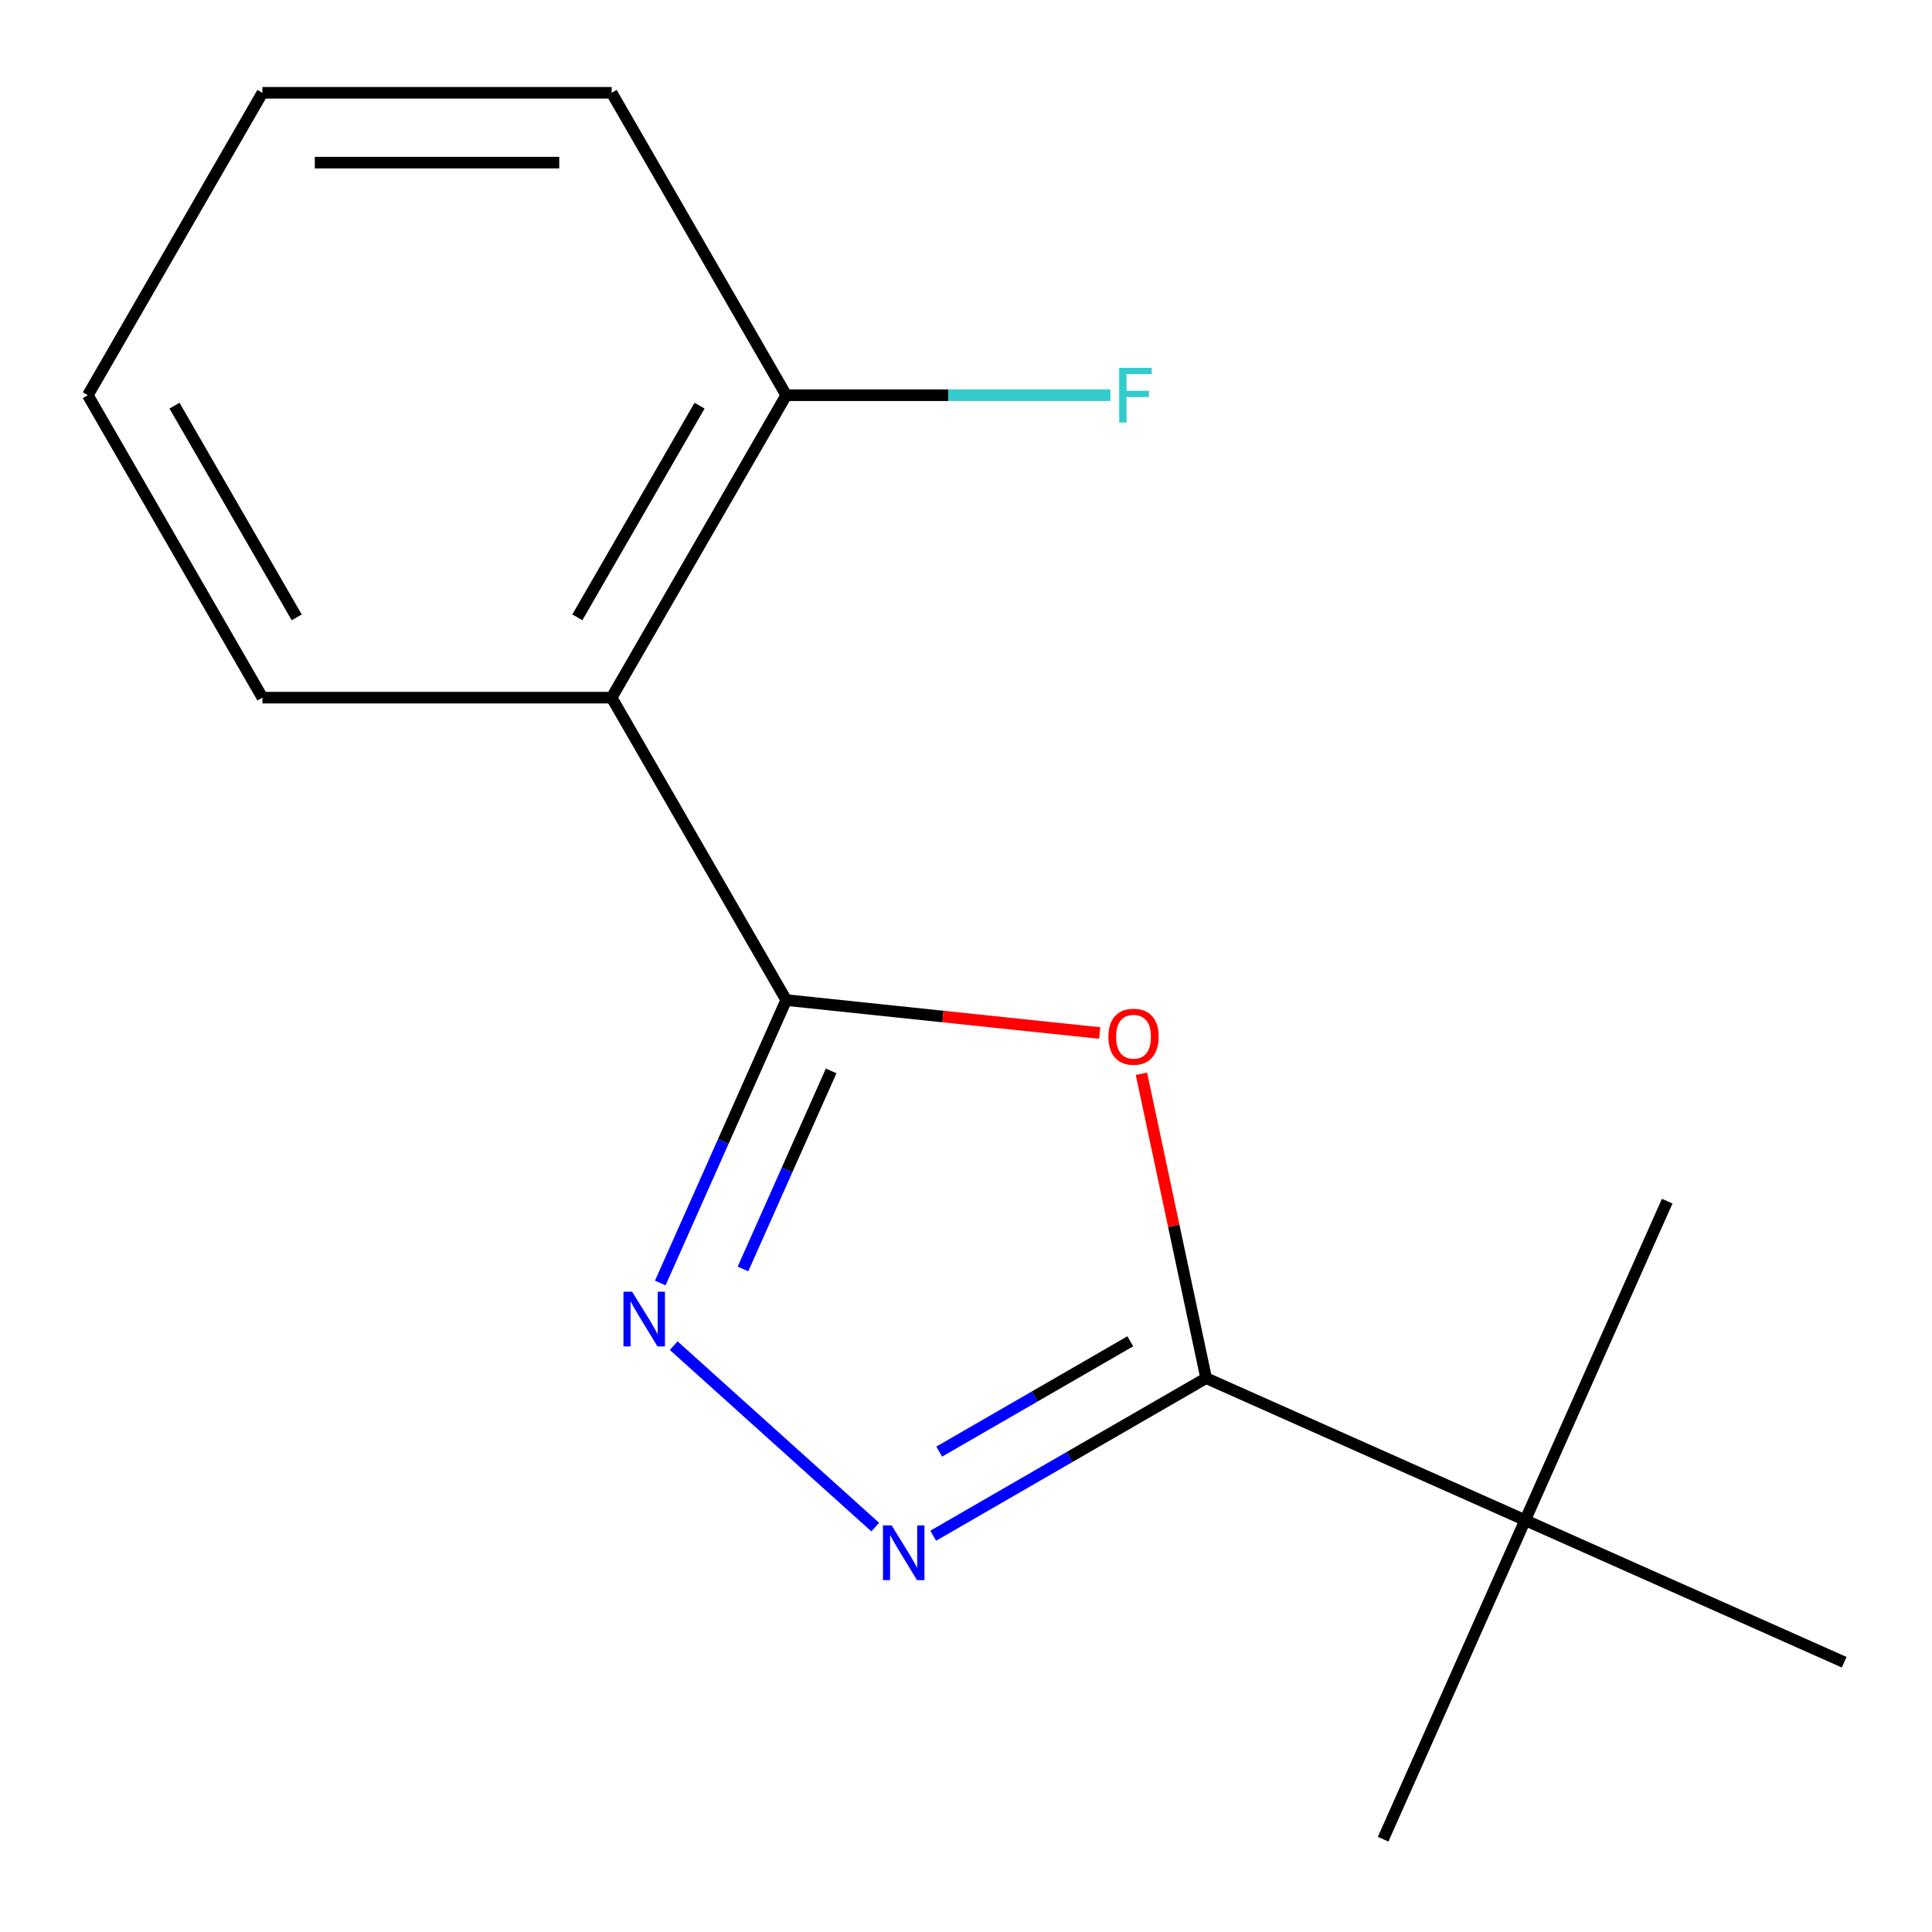 <?xml version='1.0' encoding='iso-8859-1'?>
<svg version='1.1' baseProfile='full'
              xmlns='http://www.w3.org/2000/svg'
                      xmlns:rdkit='http://www.rdkit.org/xml'
                      xmlns:xlink='http://www.w3.org/1999/xlink'
                  xml:space='preserve'
width='1000px' height='1000px' viewBox='0 0 1000 1000'>
<!-- END OF HEADER -->
<rect style='opacity:1.0;fill:#FFFFFF;stroke:none' width='1000' height='1000' x='0' y='0'> </rect>
<path class='bond-0' d='M 406.956,517.634 L 488.077,526.16' style='fill:none;fill-rule:evenodd;stroke:#000000;stroke-width:6px;stroke-linecap:butt;stroke-linejoin:miter;stroke-opacity:1' />
<path class='bond-0' d='M 488.077,526.16 L 569.198,534.686' style='fill:none;fill-rule:evenodd;stroke:#FF0000;stroke-width:6px;stroke-linecap:butt;stroke-linejoin:miter;stroke-opacity:1' />
<path class='bond-1' d='M 406.956,517.634 L 374.355,590.857' style='fill:none;fill-rule:evenodd;stroke:#000000;stroke-width:6px;stroke-linecap:butt;stroke-linejoin:miter;stroke-opacity:1' />
<path class='bond-1' d='M 374.355,590.857 L 341.755,664.079' style='fill:none;fill-rule:evenodd;stroke:#0000FF;stroke-width:6px;stroke-linecap:butt;stroke-linejoin:miter;stroke-opacity:1' />
<path class='bond-1' d='M 430.201,554.304 L 407.38,605.56' style='fill:none;fill-rule:evenodd;stroke:#000000;stroke-width:6px;stroke-linecap:butt;stroke-linejoin:miter;stroke-opacity:1' />
<path class='bond-1' d='M 407.38,605.56 L 384.56,656.816' style='fill:none;fill-rule:evenodd;stroke:#0000FF;stroke-width:6px;stroke-linecap:butt;stroke-linejoin:miter;stroke-opacity:1' />
<path class='bond-4' d='M 406.956,517.634 L 316.581,361.099' style='fill:none;fill-rule:evenodd;stroke:#000000;stroke-width:6px;stroke-linecap:butt;stroke-linejoin:miter;stroke-opacity:1' />
<path class='bond-3' d='M 590.815,555.806 L 607.556,634.567' style='fill:none;fill-rule:evenodd;stroke:#FF0000;stroke-width:6px;stroke-linecap:butt;stroke-linejoin:miter;stroke-opacity:1' />
<path class='bond-3' d='M 607.556,634.567 L 624.297,713.329' style='fill:none;fill-rule:evenodd;stroke:#000000;stroke-width:6px;stroke-linecap:butt;stroke-linejoin:miter;stroke-opacity:1' />
<path class='bond-2' d='M 348.697,696.497 L 453.017,790.427' style='fill:none;fill-rule:evenodd;stroke:#0000FF;stroke-width:6px;stroke-linecap:butt;stroke-linejoin:miter;stroke-opacity:1' />
<path class='bond-15' d='M 483.021,794.894 L 553.659,754.111' style='fill:none;fill-rule:evenodd;stroke:#0000FF;stroke-width:6px;stroke-linecap:butt;stroke-linejoin:miter;stroke-opacity:1' />
<path class='bond-15' d='M 553.659,754.111 L 624.297,713.329' style='fill:none;fill-rule:evenodd;stroke:#000000;stroke-width:6px;stroke-linecap:butt;stroke-linejoin:miter;stroke-opacity:1' />
<path class='bond-15' d='M 486.137,751.352 L 535.584,722.804' style='fill:none;fill-rule:evenodd;stroke:#0000FF;stroke-width:6px;stroke-linecap:butt;stroke-linejoin:miter;stroke-opacity:1' />
<path class='bond-15' d='M 535.584,722.804 L 585.031,694.256' style='fill:none;fill-rule:evenodd;stroke:#000000;stroke-width:6px;stroke-linecap:butt;stroke-linejoin:miter;stroke-opacity:1' />
<path class='bond-5' d='M 624.297,713.329 L 789.421,786.847' style='fill:none;fill-rule:evenodd;stroke:#000000;stroke-width:6px;stroke-linecap:butt;stroke-linejoin:miter;stroke-opacity:1' />
<path class='bond-6' d='M 316.581,361.099 L 406.956,204.564' style='fill:none;fill-rule:evenodd;stroke:#000000;stroke-width:6px;stroke-linecap:butt;stroke-linejoin:miter;stroke-opacity:1' />
<path class='bond-6' d='M 298.83,319.544 L 362.093,209.969' style='fill:none;fill-rule:evenodd;stroke:#000000;stroke-width:6px;stroke-linecap:butt;stroke-linejoin:miter;stroke-opacity:1' />
<path class='bond-8' d='M 316.581,361.099 L 135.83,361.099' style='fill:none;fill-rule:evenodd;stroke:#000000;stroke-width:6px;stroke-linecap:butt;stroke-linejoin:miter;stroke-opacity:1' />
<path class='bond-9' d='M 789.421,786.847 L 715.903,951.971' style='fill:none;fill-rule:evenodd;stroke:#000000;stroke-width:6px;stroke-linecap:butt;stroke-linejoin:miter;stroke-opacity:1' />
<path class='bond-10' d='M 789.421,786.847 L 862.939,621.722' style='fill:none;fill-rule:evenodd;stroke:#000000;stroke-width:6px;stroke-linecap:butt;stroke-linejoin:miter;stroke-opacity:1' />
<path class='bond-11' d='M 789.421,786.847 L 954.545,860.365' style='fill:none;fill-rule:evenodd;stroke:#000000;stroke-width:6px;stroke-linecap:butt;stroke-linejoin:miter;stroke-opacity:1' />
<path class='bond-7' d='M 406.956,204.564 L 490.862,204.564' style='fill:none;fill-rule:evenodd;stroke:#000000;stroke-width:6px;stroke-linecap:butt;stroke-linejoin:miter;stroke-opacity:1' />
<path class='bond-7' d='M 490.862,204.564 L 574.768,204.564' style='fill:none;fill-rule:evenodd;stroke:#33CCCC;stroke-width:6px;stroke-linecap:butt;stroke-linejoin:miter;stroke-opacity:1' />
<path class='bond-12' d='M 406.956,204.564 L 316.581,48.029' style='fill:none;fill-rule:evenodd;stroke:#000000;stroke-width:6px;stroke-linecap:butt;stroke-linejoin:miter;stroke-opacity:1' />
<path class='bond-13' d='M 135.83,361.099 L 45.455,204.564' style='fill:none;fill-rule:evenodd;stroke:#000000;stroke-width:6px;stroke-linecap:butt;stroke-linejoin:miter;stroke-opacity:1' />
<path class='bond-13' d='M 153.581,319.544 L 90.318,209.969' style='fill:none;fill-rule:evenodd;stroke:#000000;stroke-width:6px;stroke-linecap:butt;stroke-linejoin:miter;stroke-opacity:1' />
<path class='bond-16' d='M 316.581,48.029 L 135.83,48.029' style='fill:none;fill-rule:evenodd;stroke:#000000;stroke-width:6px;stroke-linecap:butt;stroke-linejoin:miter;stroke-opacity:1' />
<path class='bond-16' d='M 289.468,84.18 L 162.943,84.18' style='fill:none;fill-rule:evenodd;stroke:#000000;stroke-width:6px;stroke-linecap:butt;stroke-linejoin:miter;stroke-opacity:1' />
<path class='bond-14' d='M 45.455,204.564 L 135.83,48.029' style='fill:none;fill-rule:evenodd;stroke:#000000;stroke-width:6px;stroke-linecap:butt;stroke-linejoin:miter;stroke-opacity:1' />
<path  class='atom-1' d='M 573.717 536.607
Q 573.717 529.807, 577.077 526.007
Q 580.437 522.207, 586.717 522.207
Q 592.997 522.207, 596.357 526.007
Q 599.717 529.807, 599.717 536.607
Q 599.717 543.487, 596.317 547.407
Q 592.917 551.287, 586.717 551.287
Q 580.477 551.287, 577.077 547.407
Q 573.717 543.527, 573.717 536.607
M 586.717 548.087
Q 591.037 548.087, 593.357 545.207
Q 595.717 542.287, 595.717 536.607
Q 595.717 531.047, 593.357 528.247
Q 591.037 525.407, 586.717 525.407
Q 582.397 525.407, 580.037 528.207
Q 577.717 531.007, 577.717 536.607
Q 577.717 542.327, 580.037 545.207
Q 582.397 548.087, 586.717 548.087
' fill='#FF0000'/>
<path  class='atom-2' d='M 327.178 668.598
L 336.458 683.598
Q 337.378 685.078, 338.858 687.758
Q 340.338 690.438, 340.418 690.598
L 340.418 668.598
L 344.178 668.598
L 344.178 696.918
L 340.298 696.918
L 330.338 680.518
Q 329.178 678.598, 327.938 676.398
Q 326.738 674.198, 326.378 673.518
L 326.378 696.918
L 322.698 696.918
L 322.698 668.598
L 327.178 668.598
' fill='#0000FF'/>
<path  class='atom-3' d='M 461.502 789.544
L 470.782 804.544
Q 471.702 806.024, 473.182 808.704
Q 474.662 811.384, 474.742 811.544
L 474.742 789.544
L 478.502 789.544
L 478.502 817.864
L 474.622 817.864
L 464.662 801.464
Q 463.502 799.544, 462.262 797.344
Q 461.062 795.144, 460.702 794.464
L 460.702 817.864
L 457.022 817.864
L 457.022 789.544
L 461.502 789.544
' fill='#0000FF'/>
<path  class='atom-8' d='M 579.287 190.404
L 596.127 190.404
L 596.127 193.644
L 583.087 193.644
L 583.087 202.244
L 594.687 202.244
L 594.687 205.524
L 583.087 205.524
L 583.087 218.724
L 579.287 218.724
L 579.287 190.404
' fill='#33CCCC'/>
</svg>

